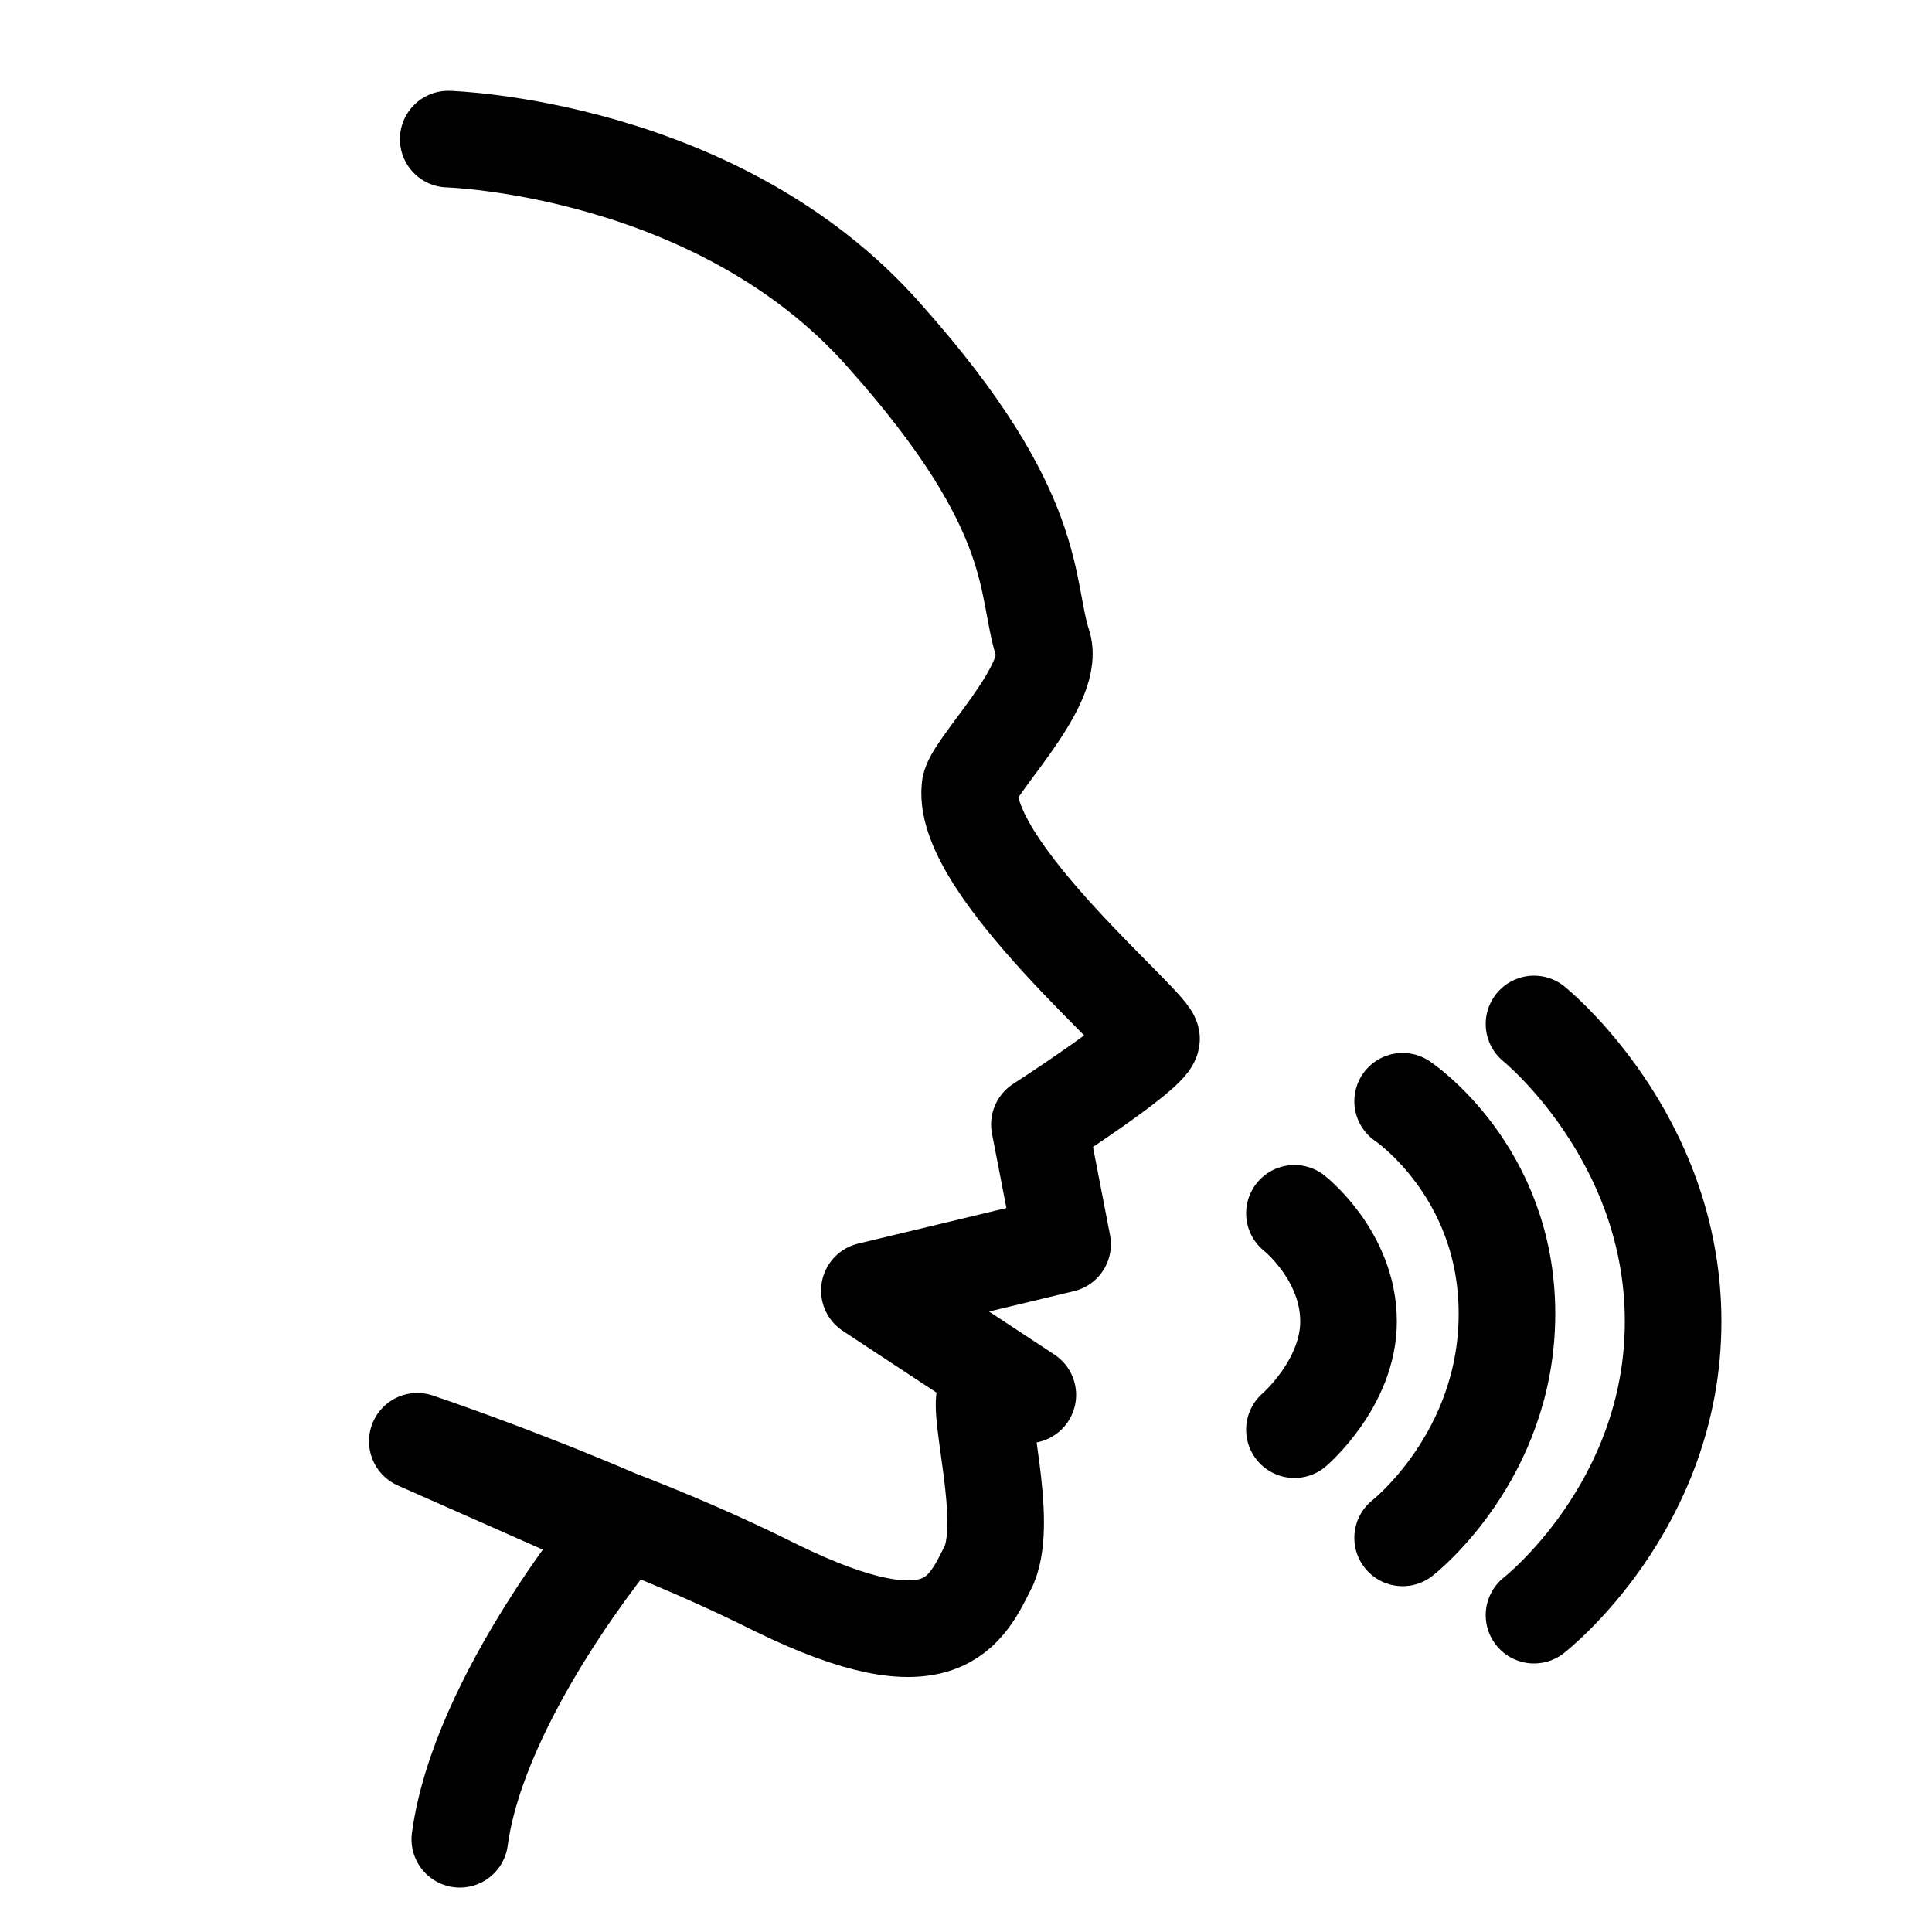 <?xml version="1.0" encoding="utf-8"?>
<!-- Generator: Adobe Illustrator 27.5.0, SVG Export Plug-In . SVG Version: 6.00 Build 0)  -->
<svg version="1.1" id="Слой_1" xmlns="http://www.w3.org/2000/svg" xmlns:xlink="http://www.w3.org/1999/xlink" x="0px" y="0px"
	 viewBox="0 0 50 50" style="enable-background:new 0 0 50 50;" xml:space="preserve">
<style type="text/css">
	.st0{fill:none;stroke:#000000;stroke-width:2.5;stroke-linecap:round;stroke-linejoin:round;stroke-miterlimit:10;}
</style>
<path class="st0" d="M11.6,3.6c0,0,7,0.2,11.3,5.1c4.1,4.6,3.6,6.5,4.1,8c0.3,1.1-1.9,3.2-1.9,3.7c-0.2,2.1,4.8,6.2,4.7,6.5
	c-0.1,0.4-2.9,2.2-2.9,2.2l0.6,3.1l-5,1.2l4.1,2.7c0,0-0.9-0.5-1.1,0s0.6,3.2,0.1,4.4c-0.6,1.2-1.2,2.7-5.5,0.6
	c-1.4-0.7-2.8-1.3-4.1-1.8c-2.8-1.2-5.2-2-5.2-2l5.2,2.3c0,0-3.6,4.3-4.1,8"/>
<path class="st0" d="M36.3,28.5c0,0,2.7,1.8,2.7,5.5s-2.7,5.8-2.7,5.8"/>
<path class="st0" d="M33.5,31.4c0,0,1.4,1.1,1.4,2.8c0,1.6-1.4,2.8-1.4,2.8"/>
<path class="st0" d="M39.7,26.5c0,0,3.6,2.9,3.6,7.7s-3.6,7.6-3.6,7.6"/>
</svg>
